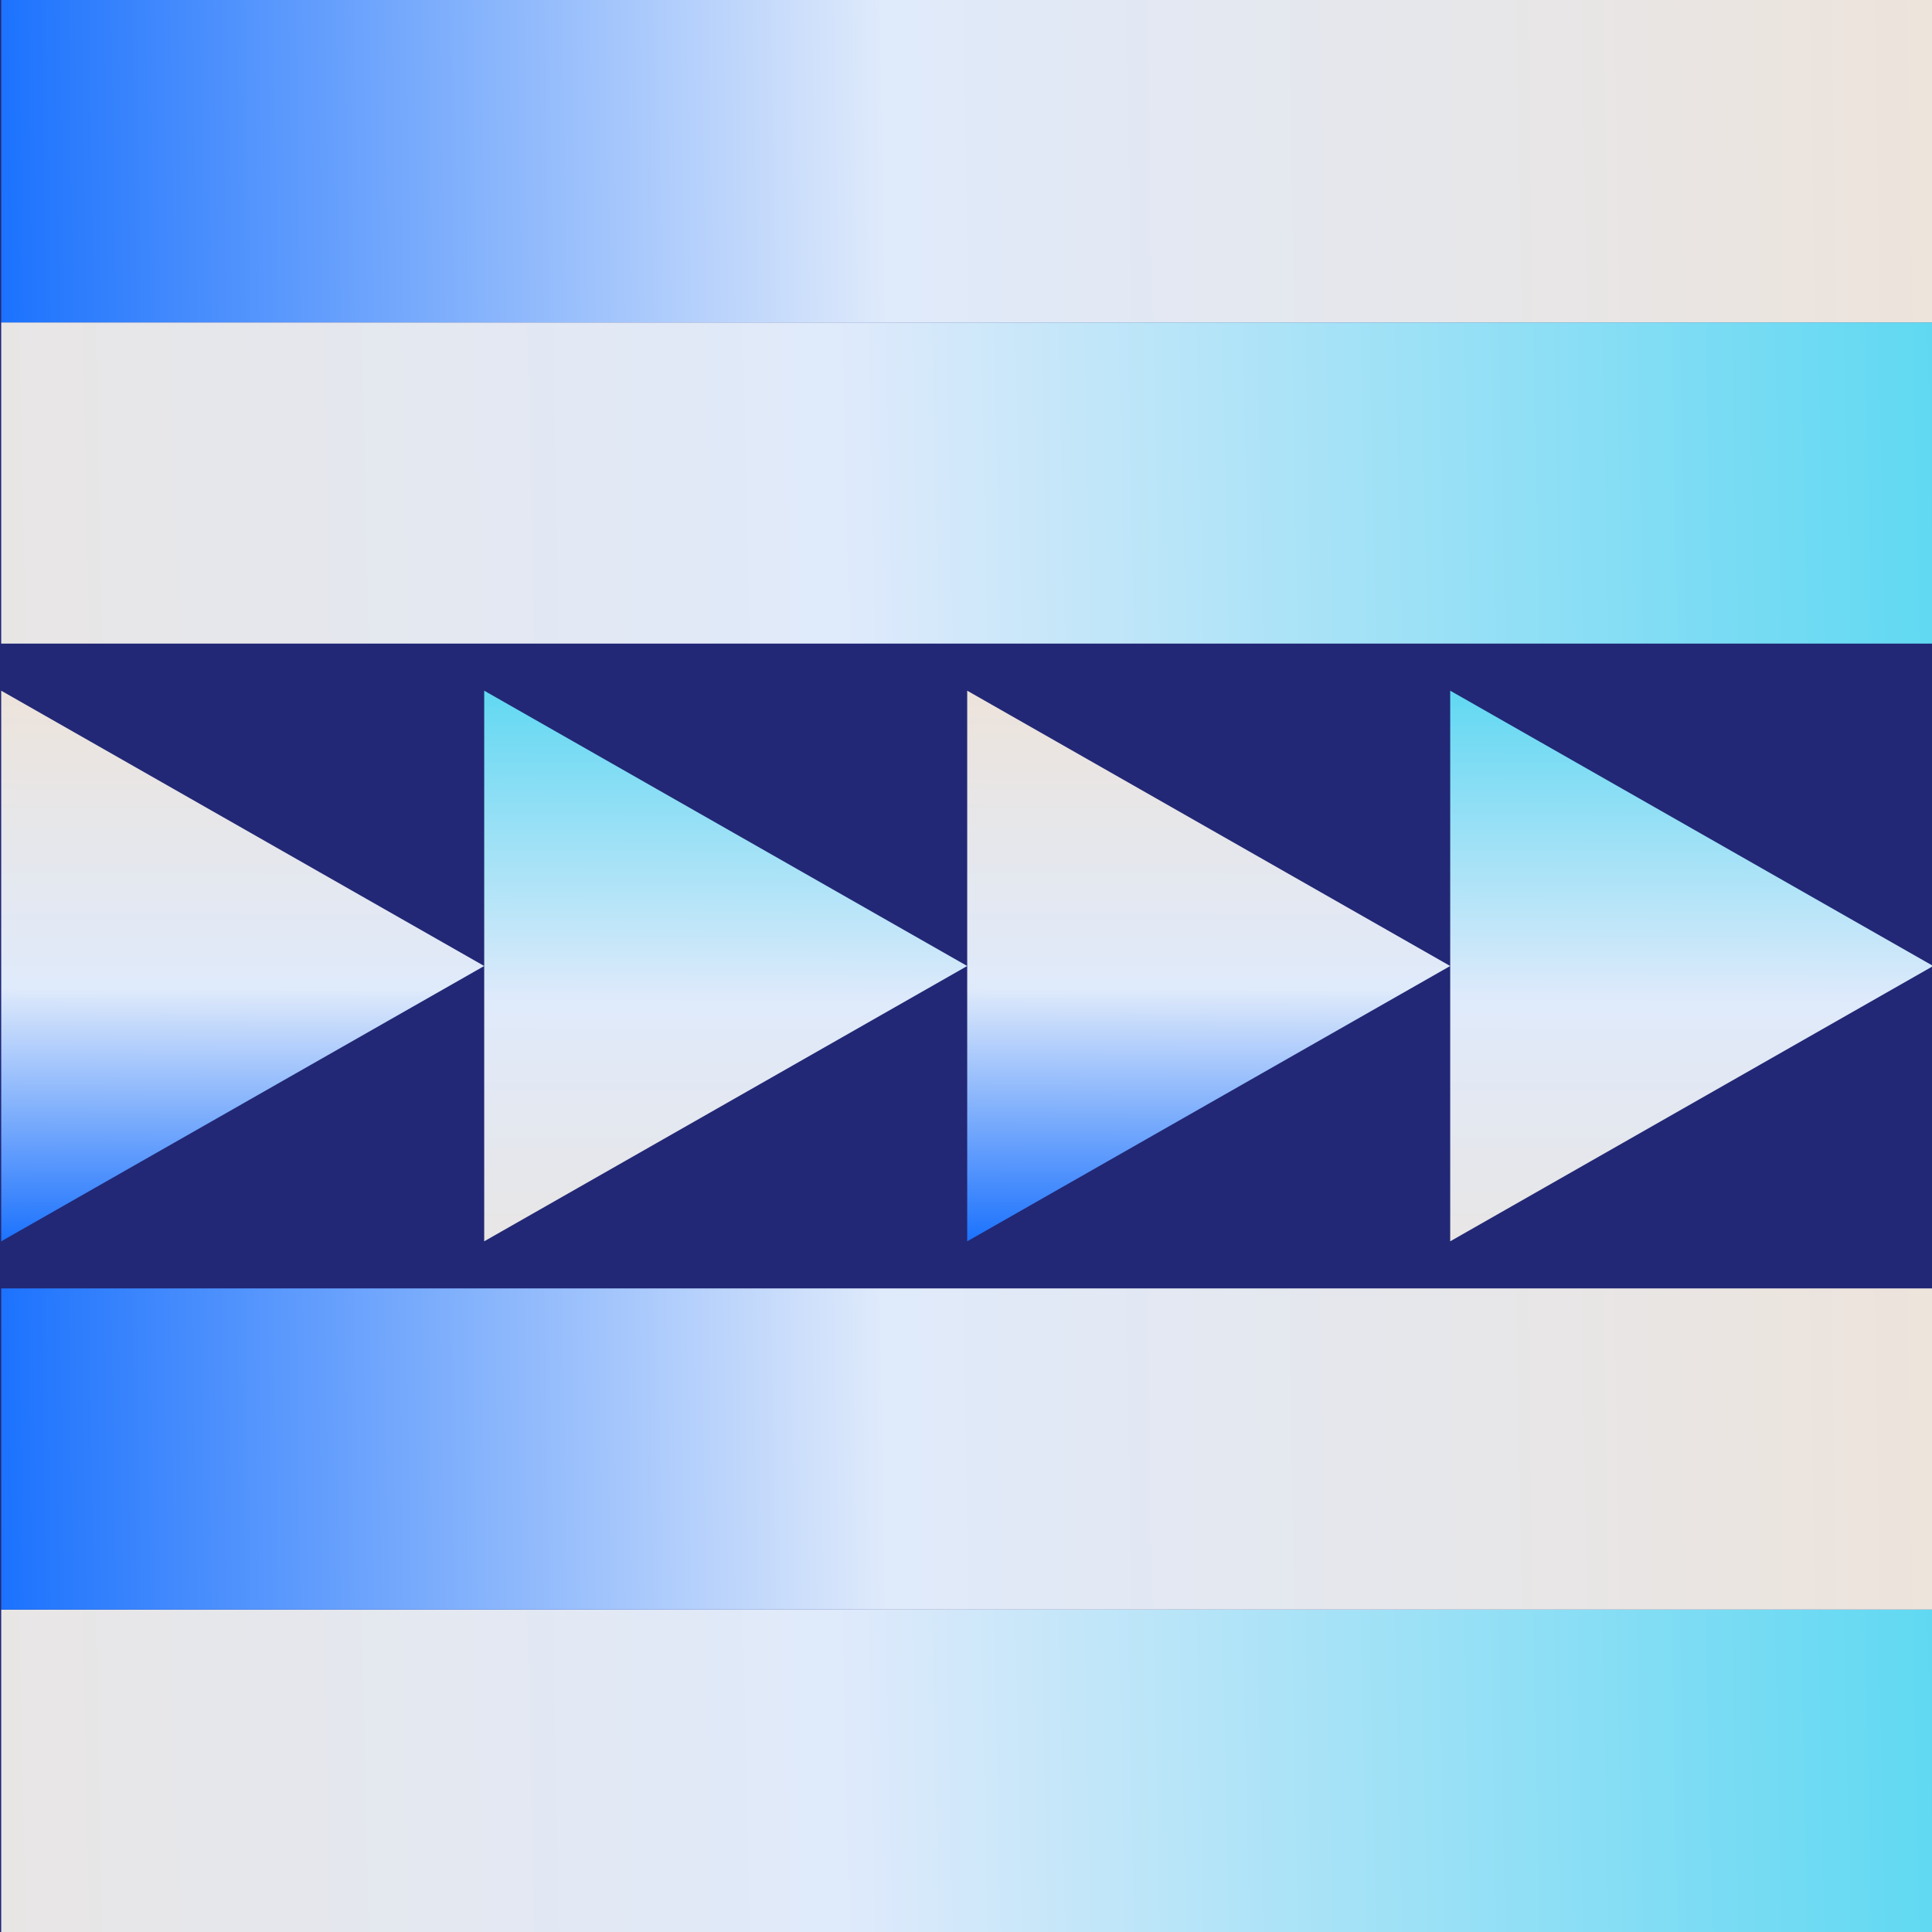 <svg width="1600" height="1600" viewBox="0 0 1600 1600" fill="none" xmlns="http://www.w3.org/2000/svg">
<g clip-path="url(#clip0_1150_17415)">
<rect width="1600" height="1600" fill="#222875"/>
<path d="M1601 267L1 267L1 533L1601 533L1601 267Z" fill="url(#paint0_linear_1150_17415)"/>
<path d="M1601 1333L1 1333L1 1600L1601 1600L1601 1333Z" fill="url(#paint1_linear_1150_17415)"/>
<path d="M1601 0L1 -3.25983e-05L1 267L1601 267L1601 0Z" fill="url(#paint2_linear_1150_17415)"/>
<path d="M1601 1067L1 1067L1 1333L1601 1333L1601 1067Z" fill="url(#paint3_linear_1150_17415)"/>
<path d="M401 800L1 1028L1 572L401 800Z" fill="url(#paint4_linear_1150_17415)"/>
<path d="M1201 800L801 1028L801 572L1201 800Z" fill="url(#paint5_linear_1150_17415)"/>
<path d="M801 800L401 1028L401 572L801 800Z" fill="url(#paint6_linear_1150_17415)"/>
<path d="M1601 800L1201 1028L1201 572L1601 800Z" fill="url(#paint7_linear_1150_17415)"/>
</g>
<defs>
<linearGradient id="paint0_linear_1150_17415" x1="1676.13" y1="400.129" x2="-406.24" y2="443.664" gradientUnits="userSpaceOnUse">
<stop stop-color="#56D7F1"/>
<stop offset="0.47" stop-color="#DFEAFB"/>
<stop offset="1" stop-color="#EEE3D8"/>
</linearGradient>
<linearGradient id="paint1_linear_1150_17415" x1="1676.13" y1="1466.63" x2="-406.247" y2="1510" gradientUnits="userSpaceOnUse">
<stop stop-color="#56D7F1"/>
<stop offset="0.47" stop-color="#DFEAFB"/>
<stop offset="1" stop-color="#EEE3D8"/>
</linearGradient>
<linearGradient id="paint2_linear_1150_17415" x1="1676.13" y1="133.629" x2="-103.932" y2="161.79" gradientUnits="userSpaceOnUse">
<stop stop-color="#EEE3D8"/>
<stop offset="0.53" stop-color="#DFEAFB"/>
<stop offset="1" stop-color="#0061FE"/>
</linearGradient>
<linearGradient id="paint3_linear_1150_17415" x1="1676.13" y1="1200.13" x2="-103.929" y2="1228.39" gradientUnits="userSpaceOnUse">
<stop stop-color="#EEE3D8"/>
<stop offset="0.53" stop-color="#DFEAFB"/>
<stop offset="1" stop-color="#0061FE"/>
</linearGradient>
<linearGradient id="paint4_linear_1150_17415" x1="200.806" y1="550.588" x2="199.279" y2="1058.03" gradientUnits="userSpaceOnUse">
<stop stop-color="#EEE3D8"/>
<stop offset="0.53" stop-color="#DFEAFB"/>
<stop offset="1" stop-color="#0061FE"/>
</linearGradient>
<linearGradient id="paint5_linear_1150_17415" x1="1000.81" y1="550.588" x2="999.279" y2="1058.03" gradientUnits="userSpaceOnUse">
<stop stop-color="#EEE3D8"/>
<stop offset="0.53" stop-color="#DFEAFB"/>
<stop offset="1" stop-color="#0061FE"/>
</linearGradient>
<linearGradient id="paint6_linear_1150_17415" x1="600.807" y1="550.588" x2="598.454" y2="1144.31" gradientUnits="userSpaceOnUse">
<stop stop-color="#56D7F1"/>
<stop offset="0.47" stop-color="#DFEAFB"/>
<stop offset="1" stop-color="#EEE3D8"/>
</linearGradient>
<linearGradient id="paint7_linear_1150_17415" x1="1400.81" y1="550.588" x2="1398.45" y2="1144.31" gradientUnits="userSpaceOnUse">
<stop stop-color="#56D7F1"/>
<stop offset="0.47" stop-color="#DFEAFB"/>
<stop offset="1" stop-color="#EEE3D8"/>
</linearGradient>
<clipPath id="clip0_1150_17415">
<rect width="1600" height="1600" fill="white"/>
</clipPath>
</defs>
</svg>
